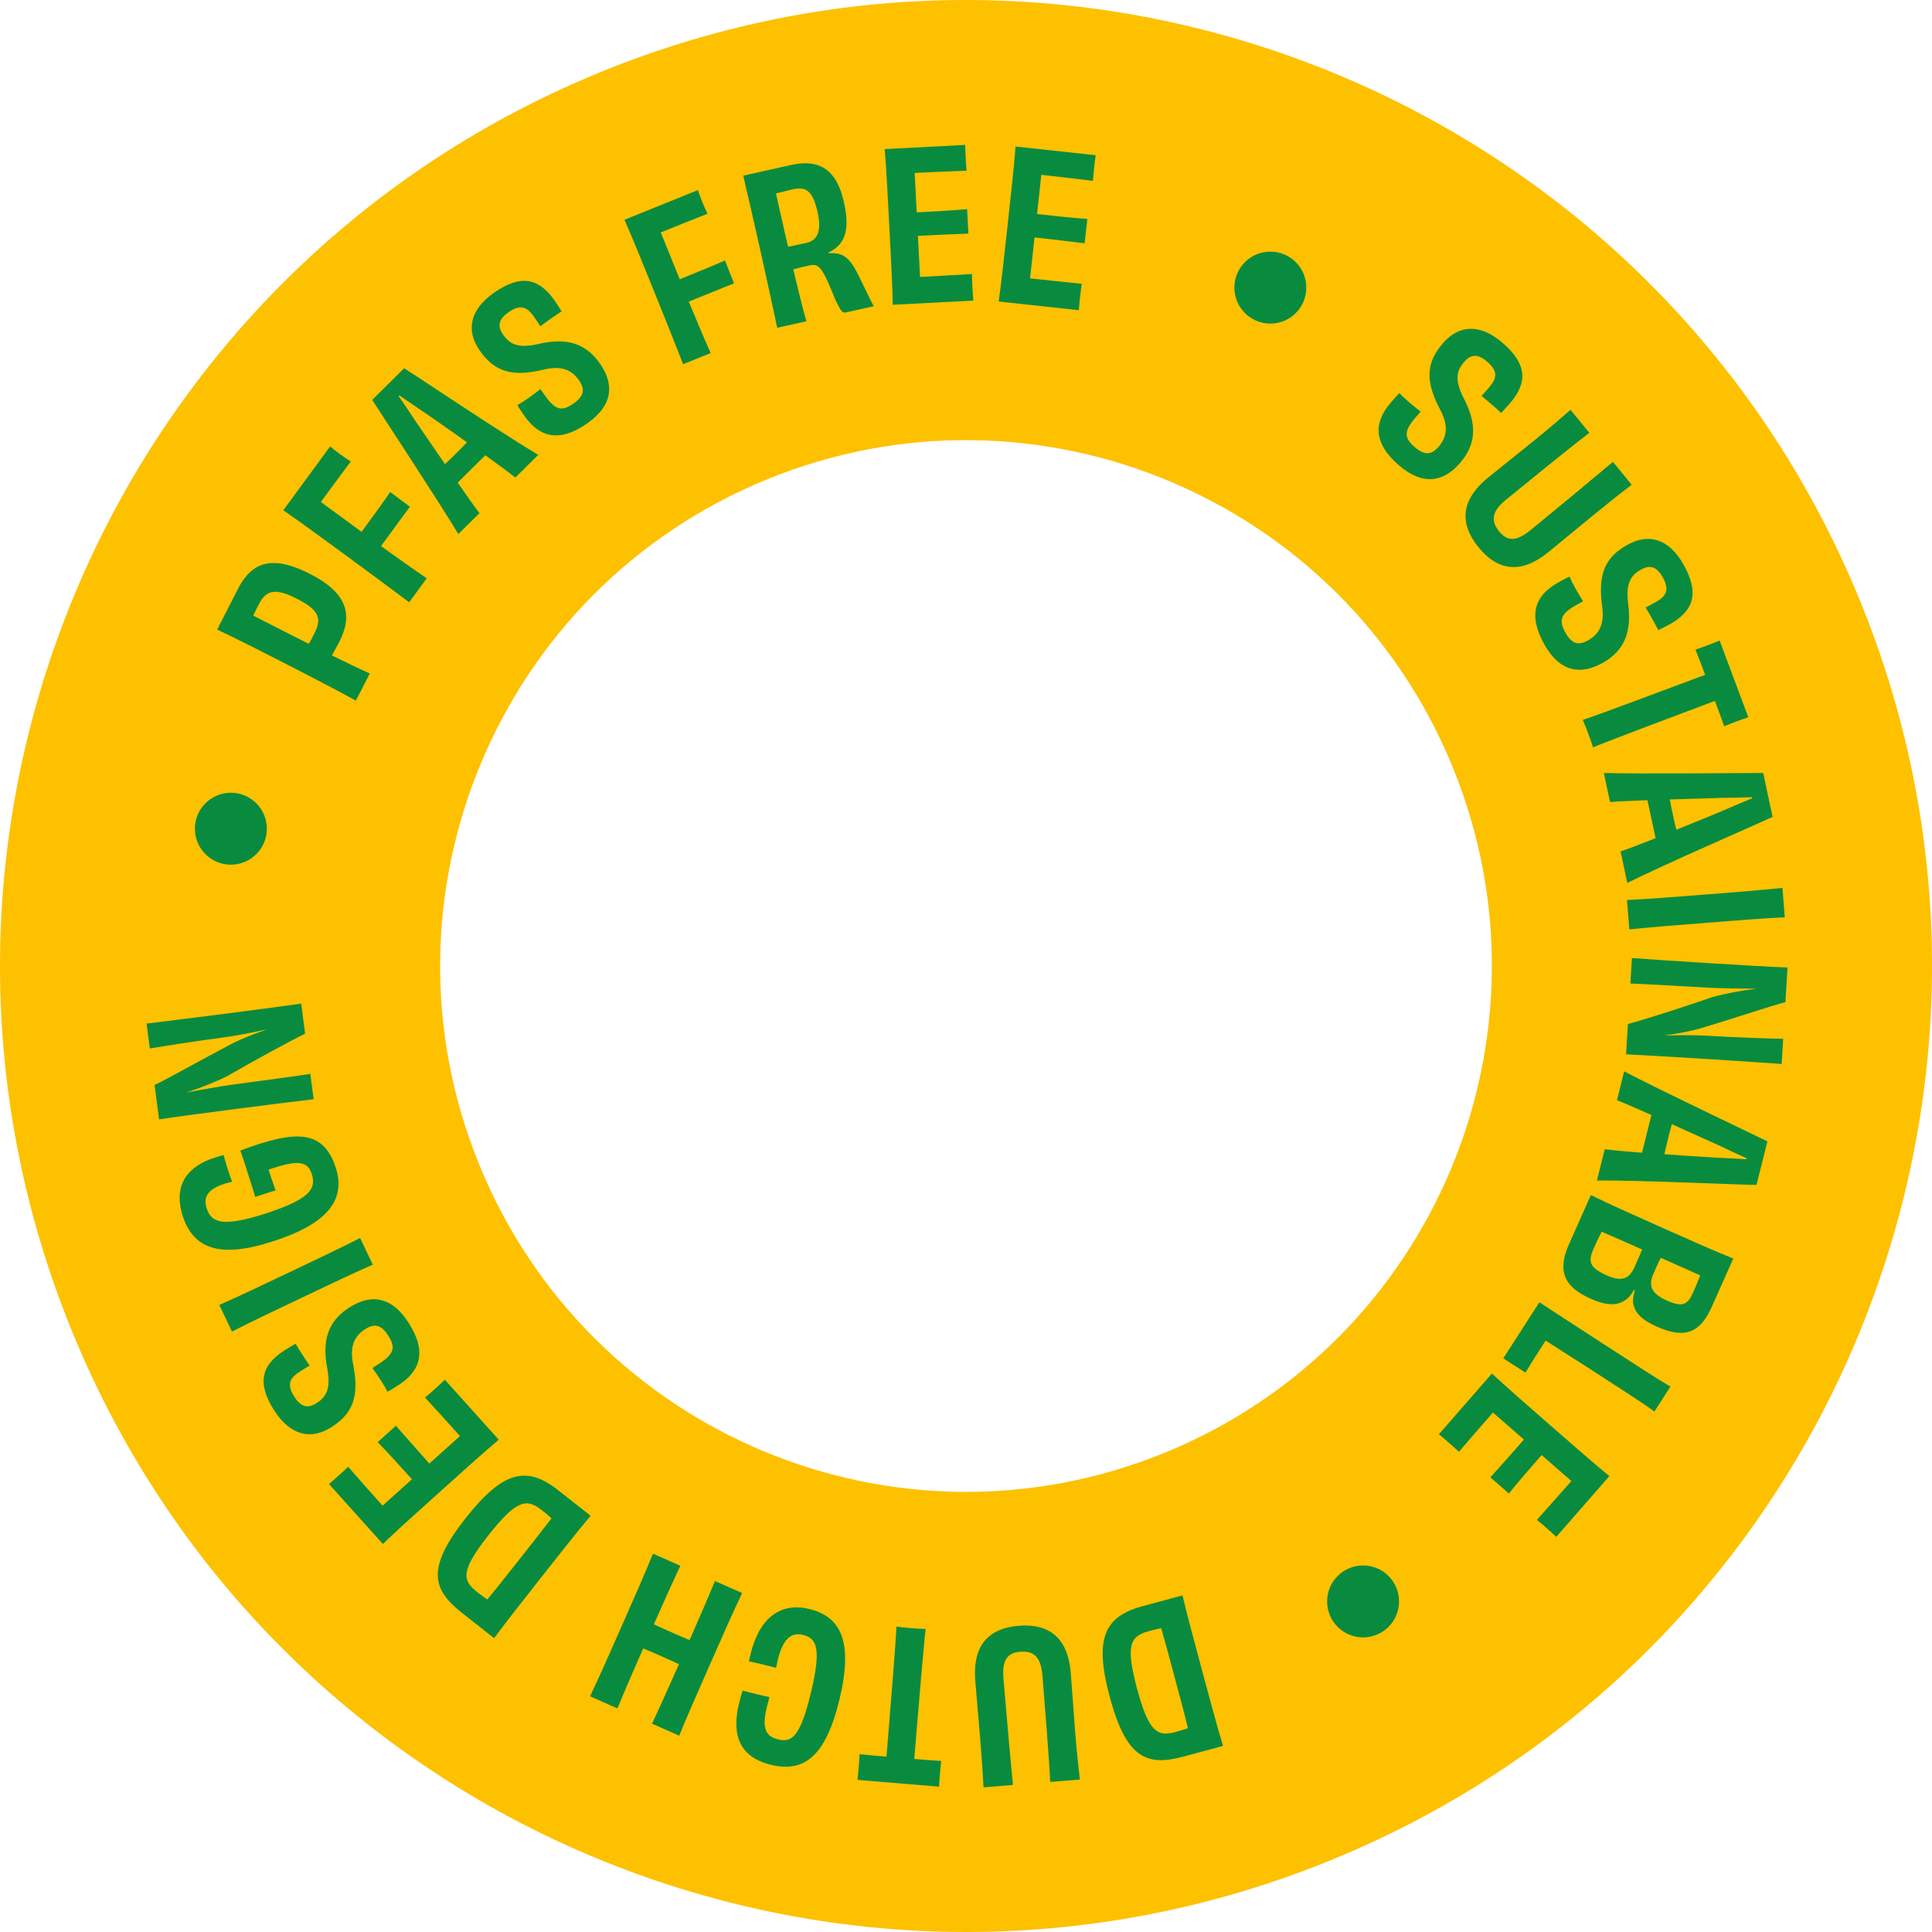 <svg xmlns="http://www.w3.org/2000/svg" viewBox="0 0 961.36 961.36"><path fill="#fdc100" d="m925.2 298.09c-100.85-245.5-381.61-362.77-627.11-261.92-245.5 100.84-362.77 381.6-261.92 627.1 100.84 245.5 381.61 362.77 627.11 261.92 245.5-100.84 362.77-381.61 261.92-627.11zm-686.51 281.99c-54.9-133.65 8.94-286.5 142.59-341.39 133.65-54.9 286.5 8.94 341.39 142.59 54.9 133.65-8.94 286.5-142.59 341.39-133.65 54.9-286.5-8.94-341.39-142.59z"></path><g fill="#098b3f"><path d="m118.42 293.01c6.84-13.35 16.91-17.13 35.96-7.37 18.13 9.29 21.5 19.96 14.47 33.68-1.41 2.76-2.36 4.37-3.72 6.81 7.32 3.64 13.76 6.71 18.88 8.98l-6.93 13.53c-9.8-5.37-19.6-10.51-34.33-18.06-14.64-7.5-25.27-12.83-34.7-17.32l10.38-20.25zm29.32 4.92c-11.14-5.71-15.45-4.08-18.99 2.82-.61 1.2-1.84 3.59-2.74 5.57 9.76 5 19.14 9.81 27.66 14.06.66-1.06 1.55-2.81 2.54-4.74 4.01-7.82 2.94-11.86-8.47-17.71z"></path><path d="m164.26 222.14c1.27 1.06 3.05 2.49 4.72 3.71 1.92 1.41 4.07 2.85 5.55 3.81-5.4 7.2-10.6 14.29-14.88 20.13 5.92 4.34 13.01 9.54 18.6 13.63l1.67 1.22c5.14-7.01 10.09-13.76 14.26-19.81 2.44 1.92 7.36 5.52 9.78 7.3l-14.37 19.6c7.82 5.6 15.89 11.39 22.75 16.03l-8.74 11.93c-8.45-6.32-17.9-13.37-31.16-23.09s-22.61-16.57-31.47-22.68l23.29-31.78z"></path><path d="m256.43 237.64c-2.33-1.91-7.95-6.11-14.94-11.11-2.5 2.48-5 4.95-6.91 6.84-1.76 1.75-4.26 4.22-6.83 6.77 4.72 6.83 8.72 12.47 10.83 15.19l-10.51 10.41c-10.16-16.87-37.55-58.47-42.85-66.75l15.87-15.73c8.46 5.3 49.44 32.85 66.73 43.09l-11.39 11.28zm-58.04-40.5c2.18 3.08 5.09 7.48 8.65 12.84 4.36 6.31 9.52 13.87 14.39 20.98 2.06-1.89 4.04-3.86 5.51-5.32 1.54-1.53 3.53-3.5 5.44-5.53-7.07-5.08-14.66-10.38-21-14.72-5.1-3.39-9.48-6.48-12.61-8.61l-.37.37z"></path><path d="m271.13 196.75c5.1 7.29 8.36 8.16 14.21 4.07 5.51-3.86 5.8-7.22 2.72-11.63-3.38-4.83-8.32-7.56-17.79-5.22-16.21 3.9-24.52.5-31.52-9.5-6.94-9.91-5.11-20.28 7.09-28.82 13.3-9.31 22.3-7.28 30.13 3.91 1.13 1.61 2.23 3.36 3.5 5.38-1.33.8-3.19 2.11-5.23 3.53-1.95 1.36-4.07 2.85-5.36 3.88-1.04-1.67-2.17-3.28-3.3-4.89-3.5-5-6.8-6.1-12.64-2.01-5.08 3.56-5.4 7.07-2.62 11.05 3.02 4.32 6.84 7.07 17.21 4.75 13.95-3.33 23.68-.8 30.97 9.62 7.36 10.51 6.41 20.88-6.29 29.78-14.06 9.84-23.86 6.85-31.27-3.74-1.6-2.29-2.61-3.73-3.51-5.37 1.39-.72 3.4-2 5.52-3.48 2.37-1.66 4.43-3.23 5.98-4.44l2.19 3.13z"></path><path d="m347.27 94.58c.52 1.57 1.28 3.72 2.06 5.64.89 2.2 1.96 4.56 2.71 6.15-8.38 3.28-16.53 6.58-23.24 9.29 2.75 6.8 6.05 14.95 8.65 21.38l.78 1.92c8.05-3.26 15.82-6.4 22.54-9.34 1.07 2.92 3.36 8.57 4.48 11.35l-22.53 9.11c3.7 8.87 7.52 18.04 10.91 25.59l-13.71 5.54c-3.86-9.81-8.18-20.78-14.35-36.02s-10.51-25.98-14.83-35.83l36.52-14.77z"></path><path d="m412.36 126.01c7.11-.42 10.26 1.84 14.87 11.09 2.89 5.82 5.77 12.06 7.54 15.27l-13.52 3.02c-2.32.52-2.65-.47-5.47-5.98-6.49-16.24-8.14-18.42-12.88-17.36-2.93.65-4.44.99-8.15 1.93 2.49 10.67 4.72 19.71 6.52 25.88l-14.53 3.24c-2.35-11.02-4.64-21.74-8.25-37.89-3.58-16.05-6.12-26.92-8.65-37.8l24.02-5.36c13.12-2.93 22.31 1.69 26.03 18.34 3.04 13.62 1.02 21.17-7.61 25.22l.09.4zm-5.48-20.28c-2.61-11.71-6.27-12.9-12.93-11.42-1.51.34-5.02 1.23-7.83 1.96 2.03 9.08 4.03 18.06 6.03 26.52 1.82-.41 5.27-1.07 9.2-1.95 5.55-1.24 7.53-6.13 5.53-15.11z"></path><path d="m480.29 72.11c-.03 1.35.11 4.03.21 6 .11 2.07.27 5.27.46 6.81-9.4.39-18.4.75-25.83 1.14l1.02 19.62c8.98-.47 17.56-.91 25.08-1.62l.63 12.19c-7.44.28-16.23.64-25.11 1.1l1.07 20.45c7.44-.39 16.83-.88 25.82-1.45-.02 1.55.14 4.65.26 6.93.1 1.86.25 4.75.43 6.29l-40.07 2.09c-.21-9.93-.85-22.22-1.71-38.75-.86-16.42-1.54-29.64-2.33-38.71z"></path><path d="m545.22 77.24c-.25 1.32-.54 4-.75 5.95-.22 2.06-.57 5.24-.63 6.8-9.35-1.12-18.28-2.2-25.68-3l-2.13 19.54c8.95.97 17.48 1.9 25.02 2.41l-1.32 12.13c-7.39-.91-16.12-1.96-24.96-2.92l-2.22 20.36c7.4.81 16.76 1.83 25.72 2.7-.27 1.53-.61 4.62-.85 6.88-.2 1.85-.52 4.73-.58 6.28l-39.9-4.34c1.38-9.84 2.71-22.07 4.51-38.53 1.78-16.35 3.21-29.51 3.89-38.59l39.9 4.34z"></path><path d="m704.39 207.71c-5.8 6.74-5.84 10.12-.43 14.77 5.1 4.38 8.43 3.84 11.93-.24 3.84-4.47 5.27-9.93.66-18.53-7.78-14.74-6.54-23.64 1.42-32.88 7.89-9.17 18.39-9.96 29.68-.25 12.31 10.59 12.56 19.81 3.66 30.16-1.28 1.49-2.71 2.99-4.34 4.73-1.11-1.09-2.83-2.57-4.71-4.19-1.8-1.55-3.76-3.24-5.08-4.24 1.36-1.42 2.64-2.91 3.92-4.4 3.98-4.63 4.23-8.09-1.18-12.75-4.7-4.05-8.18-3.49-11.35.19-3.44 4-5.16 8.38-.34 17.85 6.67 12.7 6.62 22.75-1.67 32.39-8.36 9.72-18.65 11.38-30.41 1.26-13.01-11.2-12.53-21.43-4.1-31.23 1.82-2.12 2.97-3.45 4.34-4.73 1.04 1.17 2.78 2.8 4.74 4.49 2.19 1.89 4.22 3.5 5.78 4.7l-2.5 2.9z"></path><path d="m811.91 241.2c-5.26 4.02-10.53 8.19-18.15 14.4-6.01 4.91-15.4 12.7-23.34 19.17-11.86 9.68-23.89 10.81-34.68-2.42-10.79-13.22-7.33-24.85 4.53-34.53 7.93-6.47 17.52-14.03 23.53-18.93 7.61-6.21 12.69-10.62 17.69-14.97l9.35 11.46c-9.88 7.52-30.56 24.39-41.46 33.28-6.89 5.62-7.88 10.3-3.37 15.83 4.18 5.13 8.77 4.86 15.66-.76 10.9-8.89 31.53-25.99 40.93-33.92l9.29 11.38z"></path><path d="m784.4 301.04c-7.76 4.34-8.96 7.5-5.48 13.72 3.28 5.87 6.59 6.5 11.29 3.88 5.14-2.88 8.36-7.51 6.99-17.17-2.24-16.52 1.98-24.44 12.63-30.39 10.56-5.9 20.69-3.03 27.96 9.97 7.92 14.17 4.99 22.92-6.93 29.58-1.72.96-3.57 1.88-5.7 2.95-.67-1.41-1.78-3.39-2.99-5.56-1.16-2.08-2.42-4.33-3.32-5.73 1.77-.87 3.48-1.83 5.19-2.79 5.33-2.97 6.76-6.14 3.27-12.37-3.03-5.41-6.48-6.09-10.72-3.72-4.6 2.57-7.73 6.1-6.46 16.64 1.9 14.22-1.6 23.64-12.7 29.84-11.19 6.26-21.42 4.27-28.99-9.27-8.37-14.98-4.41-24.42 6.87-30.73 2.44-1.36 3.97-2.22 5.7-2.95.58 1.45 1.64 3.58 2.91 5.84 1.41 2.53 2.76 4.73 3.81 6.4l-3.34 1.87z"></path><path d="m869.96 356.91c-1.49.45-3.81 1.32-5.94 2.11-1.94.73-4.46 1.67-6.07 2.38-1.53-4.39-3.16-8.75-4.61-12.63-23.34 8.73-55.07 20.71-60.68 23.13-.49-1.91-1.62-4.91-2.38-6.95-.76-2.03-1.81-4.84-2.73-6.7 5.73-1.81 37.59-13.73 60.93-22.46-1.45-3.87-3.08-8.23-4.81-12.55 1.68-.52 4.2-1.46 6.14-2.19 2.13-.8 4.36-1.63 5.87-2.31l14.27 38.16z"></path><path d="m806.4 423.66c2.87-.93 9.43-3.39 17.42-6.57-.73-3.44-1.47-6.88-2.03-9.5-.52-2.43-1.25-5.87-2.01-9.4-8.29.29-15.2.6-18.63.91l-3.09-14.46c19.68.56 69.46-.03 79.3-.01l4.66 21.84c-9.03 4.25-54.33 23.86-72.28 32.88l-3.35-15.68zm65.4-26.97c-3.77.17-9.04.24-15.47.34-7.67.26-16.81.52-25.42.78.48 2.75 1.06 5.48 1.5 7.51.45 2.12 1.04 4.85 1.72 7.56 8.09-3.21 16.64-6.73 23.72-9.72 5.61-2.47 10.57-4.48 14.06-5.96z"></path><path d="m809.61 447.86c10.23-.49 22.3-1.44 38.69-2.72 16.5-1.29 28.56-2.24 38.64-3.34l1.15 14.64c-10.13.48-22.09 1.42-38.59 2.71-16.4 1.28-28.46 2.23-38.75 3.34l-1.15-14.64z"></path><path d="m886.54 529.42c-7.12-.43-22.18-1.56-38.59-2.55-17.24-1.04-28.9-1.75-38.82-2.25l.91-15.07c7.9-2.11 26.59-8.02 42.05-13.4 7.16-1.95 14.5-3.26 21.8-4.17-8.8-.02-16.57-.18-23.38-.49-20.24-1.12-33.76-1.95-39.24-2.07l.77-12.69c10.11.72 22.18 1.56 38.7 2.56 16.41 1 29.21 1.77 38.72 2.14l-1.05 17.24c-5.89 1.41-24.82 7.82-41.49 12.81-5.49 1.64-11.88 2.8-18.15 3.66v.1c7.46-.17 14.62-.25 21.84.19 12.18.74 29.13 1.36 36.69 1.5z"></path><path d="m798.53 571.85c2.98.42 9.96 1.1 18.54 1.74.85-3.41 1.7-6.82 2.35-9.43.6-2.41 1.45-5.82 2.33-9.33-7.58-3.38-13.93-6.14-17.14-7.36l3.58-14.35c17.44 9.15 62.43 30.49 71.26 34.83l-5.41 21.68c-9.98-.14-59.3-2.42-79.4-2.21l3.88-15.55zm70.62 4.5c-3.46-1.51-8.23-3.76-14.05-6.49-7-3.13-15.33-6.92-23.18-10.47-.78 2.69-1.45 5.39-1.95 7.4-.52 2.11-1.2 4.82-1.77 7.55 8.68.67 17.91 1.27 25.59 1.69 6.12.25 11.47.62 15.26.82l.13-.5z"></path><path d="m813.04 641.9c-.99 1.71-1.95 3.1-3.06 4.07-4.64 4.05-10.34 3.89-18.56.23-13.51-6.02-16.47-14.13-10.7-27.07l10.9-24.47c9.56 4.71 20.24 9.47 35.26 16.16s26.17 11.66 35.6 15.41l-10.69 24c-5.56 12.47-12.84 16.36-27.2 9.97-7.75-3.45-11.19-6.91-11.97-12.01-.17-1.66.2-3.76.89-6.06l-.47-.21zm-13.71-7.35c7.56 3.37 11.34 1.99 14.12-4.24 1.14-2.55 2.31-5.43 3.69-8.55-6.52-2.91-14.08-6.27-20.17-8.87-1.7 3.32-2.92 6.05-4.02 8.51-2.82 6.33-2.03 9.4 6.37 13.14zm43.12 8.68c1.18-2.64 2.3-5.43 3.6-8.59-5.67-2.53-13.04-5.81-19.65-8.76-1.54 2.94-2.7 5.82-3.8 8.27-2.56 6-.4 9.79 6.78 12.99 7.94 3.54 10.42 2.04 13.07-3.92z"></path><path d="m823.26 702.34c-4.87-3.51-17.25-11.6-32.12-21.18-7.56-4.87-16.49-10.49-22.05-14.08-2.85 4.44-6.89 10.69-10.02 15.94l-5.39-3.47-5.65-3.64 17.97-27.91c4 2.58 18.58 12.21 32.49 21.17 16 10.3 26.46 17.16 32.71 20.82l-7.95 12.35z"></path><path d="m774.4 764.74c-.94-.96-2.97-2.73-4.45-4.03-1.56-1.36-3.97-3.47-5.21-4.41 6.27-7.02 12.27-13.73 17.17-19.34l-14.8-12.93c-5.92 6.78-11.57 13.24-16.3 19.13l-9.19-8.03c4.98-5.54 10.84-12.1 16.69-18.79l-15.43-13.47c-4.9 5.61-11.09 12.7-16.93 19.54-1.1-1.1-3.44-3.14-5.15-4.64-1.4-1.22-3.58-3.13-4.82-4.07l26.4-30.23c7.28 6.77 16.55 14.87 29.01 25.75 12.39 10.82 22.36 19.53 29.42 25.28l-26.4 30.23z"></path><path d="m588.61 874.14c-18.18 4.89-28.24.53-36.36-29.62-7.91-29.36-2.78-40.16 16.49-45.35l19.67-5.3c2.47 10.37 5.48 21.55 9.76 37.43 4.27 15.88 7.66 28.46 10.41 37.47l-19.97 5.38zm-22.75-33.61c5.94 22.07 10.43 23.64 19.22 21.28 2.2-.59 4.17-1.23 6.04-1.84-1.73-7.24-4.32-16.83-6.6-25.32-3.06-11.38-5.11-18.97-6.69-24.44-2.05.34-3.75.79-5.95 1.39-9.29 2.5-12.08 6.46-6.03 28.93z"></path><path d="m489.4 889.37c-.33-6.61-.77-13.32-1.57-23.11-.63-7.73-1.72-19.89-2.55-30.09-1.24-15.25 4.65-25.8 21.66-27.18s24.62 8.06 25.86 23.32c.83 10.2 1.61 22.38 2.24 30.11.8 9.79 1.54 16.48 2.29 23.06l-14.74 1.2c-.59-12.4-2.75-39-3.89-53.02-.72-8.86-4.01-12.33-11.12-11.75-6.6.53-8.98 4.46-8.26 13.33 1.14 14.02 3.51 40.7 4.72 52.95l-14.64 1.19z"></path><path d="m426.67 885.68c.23-1.54.44-4.01.62-6.28.17-2.06.39-4.74.44-6.5 4.63.49 9.27.87 13.39 1.21 2.06-24.84 4.76-58.66 4.96-64.77 1.94.37 5.14.63 7.3.81 2.17.18 5.15.43 7.23.39-.81 5.95-3.62 39.86-5.68 64.71 4.12.34 8.76.73 13.41 1.01-.25 1.74-.47 4.43-.64 6.48-.19 2.27-.39 4.64-.42 6.3l-40.61-3.37z"></path><path d="m373.49 823.04c4.26-17.59 14.58-25.95 29.16-22.42 15.58 3.77 22.12 15.89 15.04 45.14-6.64 27.45-17.04 36.53-34.03 32.41-16.08-3.89-19.61-15.28-15.91-30.56.46-1.91 1.1-4.1 1.76-6.39 2.29.66 4.6 1.22 6.81 1.76 2.31.56 4.32 1.04 6.56 1.49-.49 2.01-.98 3.6-1.32 5-2.75 11.36-.04 14.68 5.79 16.09 6.53 1.58 10.83-1.21 16.08-22.92 5.48-22.62 2.93-27.49-3.91-29.14-6.03-1.46-10.02 2.26-12.52 12.61-.27 1.11-.48 2.44-.82 3.84-2.29-.66-4.4-1.17-6.71-1.73-2.21-.53-4.52-1.09-6.86-1.55l.88-3.62z"></path><path d="m293.61 844.08c4.46-9.34 9.3-20.31 15.94-35.36s11.15-25.26 15.37-35.61l13.62 6.01c-3.61 7.68-9.51 20.79-13.18 29.12 2.7 1.3 5.82 2.68 8.85 4.02s6.15 2.71 8.94 3.83c3.67-8.33 9.38-21.52 12.61-29.36l13.53 5.97c-4.79 10.09-9.3 20.32-15.94 35.36-6.64 15.05-11.48 26.02-15.37 35.61l-13.53-5.97c3.4-7.2 9.59-20.98 13.39-29.59-2.7-1.3-5.82-2.68-8.85-4.02s-6.15-2.71-8.94-3.83c-3.8 8.61-9.8 22.47-12.82 29.84l-13.63-6.01z"></path><path d="m229.62 802.35c-14.78-11.65-17.3-22.32 2.04-46.85 18.82-23.88 30.54-26.22 46.22-13.87l16 12.61c-6.84 8.17-14.01 17.27-24.19 30.18s-18.24 23.14-23.82 30.73l-16.24-12.8zm13.35-38.32c-14.15 17.95-12.72 22.49-5.58 28.13 1.79 1.41 3.47 2.61 5.08 3.74 4.77-5.72 10.91-13.51 16.36-20.42 7.3-9.26 12.16-15.43 15.6-19.96-1.5-1.44-2.88-2.53-4.66-3.94-7.55-5.95-12.4-5.82-26.8 12.45z"></path><path d="m163.69 738.43c1.07-.82 3.07-2.62 4.53-3.93 1.54-1.38 3.92-3.53 5-4.64 6.22 7.07 12.16 13.82 17.14 19.36l14.61-13.14c-6.02-6.69-11.76-13.07-17.04-18.47l9.07-8.16c4.91 5.61 10.71 12.21 16.65 18.82l15.22-13.7c-4.98-5.53-11.27-12.53-17.37-19.15 1.22-.96 3.53-3.03 5.22-4.56 1.38-1.25 3.53-3.18 4.62-4.3l26.84 29.83c-7.59 6.41-16.73 14.64-29.04 25.71-12.22 11-22.07 19.85-28.62 26.17l-26.84-29.83z"></path><path d="m188.55 678.64c7.49-4.8 8.49-8.03 4.63-14.04-3.63-5.66-6.98-6.09-11.51-3.18-4.96 3.18-7.88 8.01-5.93 17.57 3.24 16.35-.48 24.52-10.75 31.12-10.18 6.54-20.47 4.29-28.52-8.24-8.77-13.67-6.38-22.58 5.11-29.95 1.66-1.06 3.45-2.09 5.51-3.29.75 1.36 1.98 3.28 3.32 5.37 1.28 2 2.68 4.18 3.66 5.51-1.71.97-3.36 2.04-5.02 3.1-5.14 3.29-6.37 6.54-2.51 12.55 3.35 5.22 6.84 5.69 10.93 3.06 4.44-2.85 7.34-6.56 5.43-17.01-2.77-14.08.15-23.7 10.86-30.57 10.79-6.93 21.13-5.57 29.51 7.49 9.28 14.45 5.89 24.11-4.99 31.1-2.35 1.51-3.83 2.46-5.51 3.29-.66-1.42-1.86-3.48-3.26-5.65-1.57-2.44-3.05-4.56-4.2-6.16l3.22-2.07z"></path><path d="m185.48 629.28c-9.38 4.12-20.31 9.31-35.16 16.38-14.94 7.1-25.87 12.3-34.89 16.93l-6.31-13.26c9.29-4.07 20.12-9.22 35.07-16.33 14.85-7.06 25.78-12.26 34.99-16.98l6.31 13.26z"></path><path d="m115.55 588.03c-1.41.34-2.62.62-3.71.97-8.76 2.82-10.73 6.82-9 12.23 2.34 7.29 7.91 9.4 28.91 2.77 20.94-6.84 25.99-11.72 23.4-19.79-2.12-6.6-7.08-7.17-21.56-2.19 1.21 3.41 2.5 7.45 3.55 10.37-1.02.22-3.08.88-4.26 1.26-2.36.76-4.33 1.39-5.87 1.99-1.1-3.77-2.31-7.51-3.22-10.37-1.11-3.44-2.53-8.2-4.21-12.76 26.86-10.04 41.23-10.97 47.52 8.62 5.35 16.64-5.38 28.23-31.17 36.52-25.76 8.39-39.55 4.34-44.99-12.59-5.16-16.05 3.28-24.95 15.59-28.9 1.48-.47 3.05-.98 4.76-1.42.41 1.61 1.1 4.1 1.86 6.47.85 2.66 1.64 5.12 2.41 6.83z"></path><path d="m72.95 509.33c7.07-.92 22.07-2.67 38.38-4.8 17.12-2.23 28.71-3.74 38.54-5.13l1.95 14.97c-7.36 3.57-24.6 12.9-38.75 21.11-6.66 3.27-13.62 5.95-20.62 8.21 8.65-1.65 16.3-2.96 23.05-3.95 20.08-2.72 33.52-4.47 38.92-5.38l1.64 12.61c-10.06 1.21-22.07 2.67-38.48 4.81-16.3 2.13-29.02 3.78-38.43 5.22l-2.23-17.12c5.51-2.49 22.89-12.37 38.32-20.43 5.08-2.64 11.13-5 17.12-7.03v-.1c-7.32 1.58-14.32 3.01-21.5 3.95-12.1 1.58-28.86 4.18-36.31 5.46l-1.62-12.41z"></path><circle r="17.9" cy="412.37" cx="114.88"></circle><circle r="17.9" cy="143.12" cx="632.12"></circle><circle r="17.9" cy="796.87" cx="678.27"></circle></g></svg>